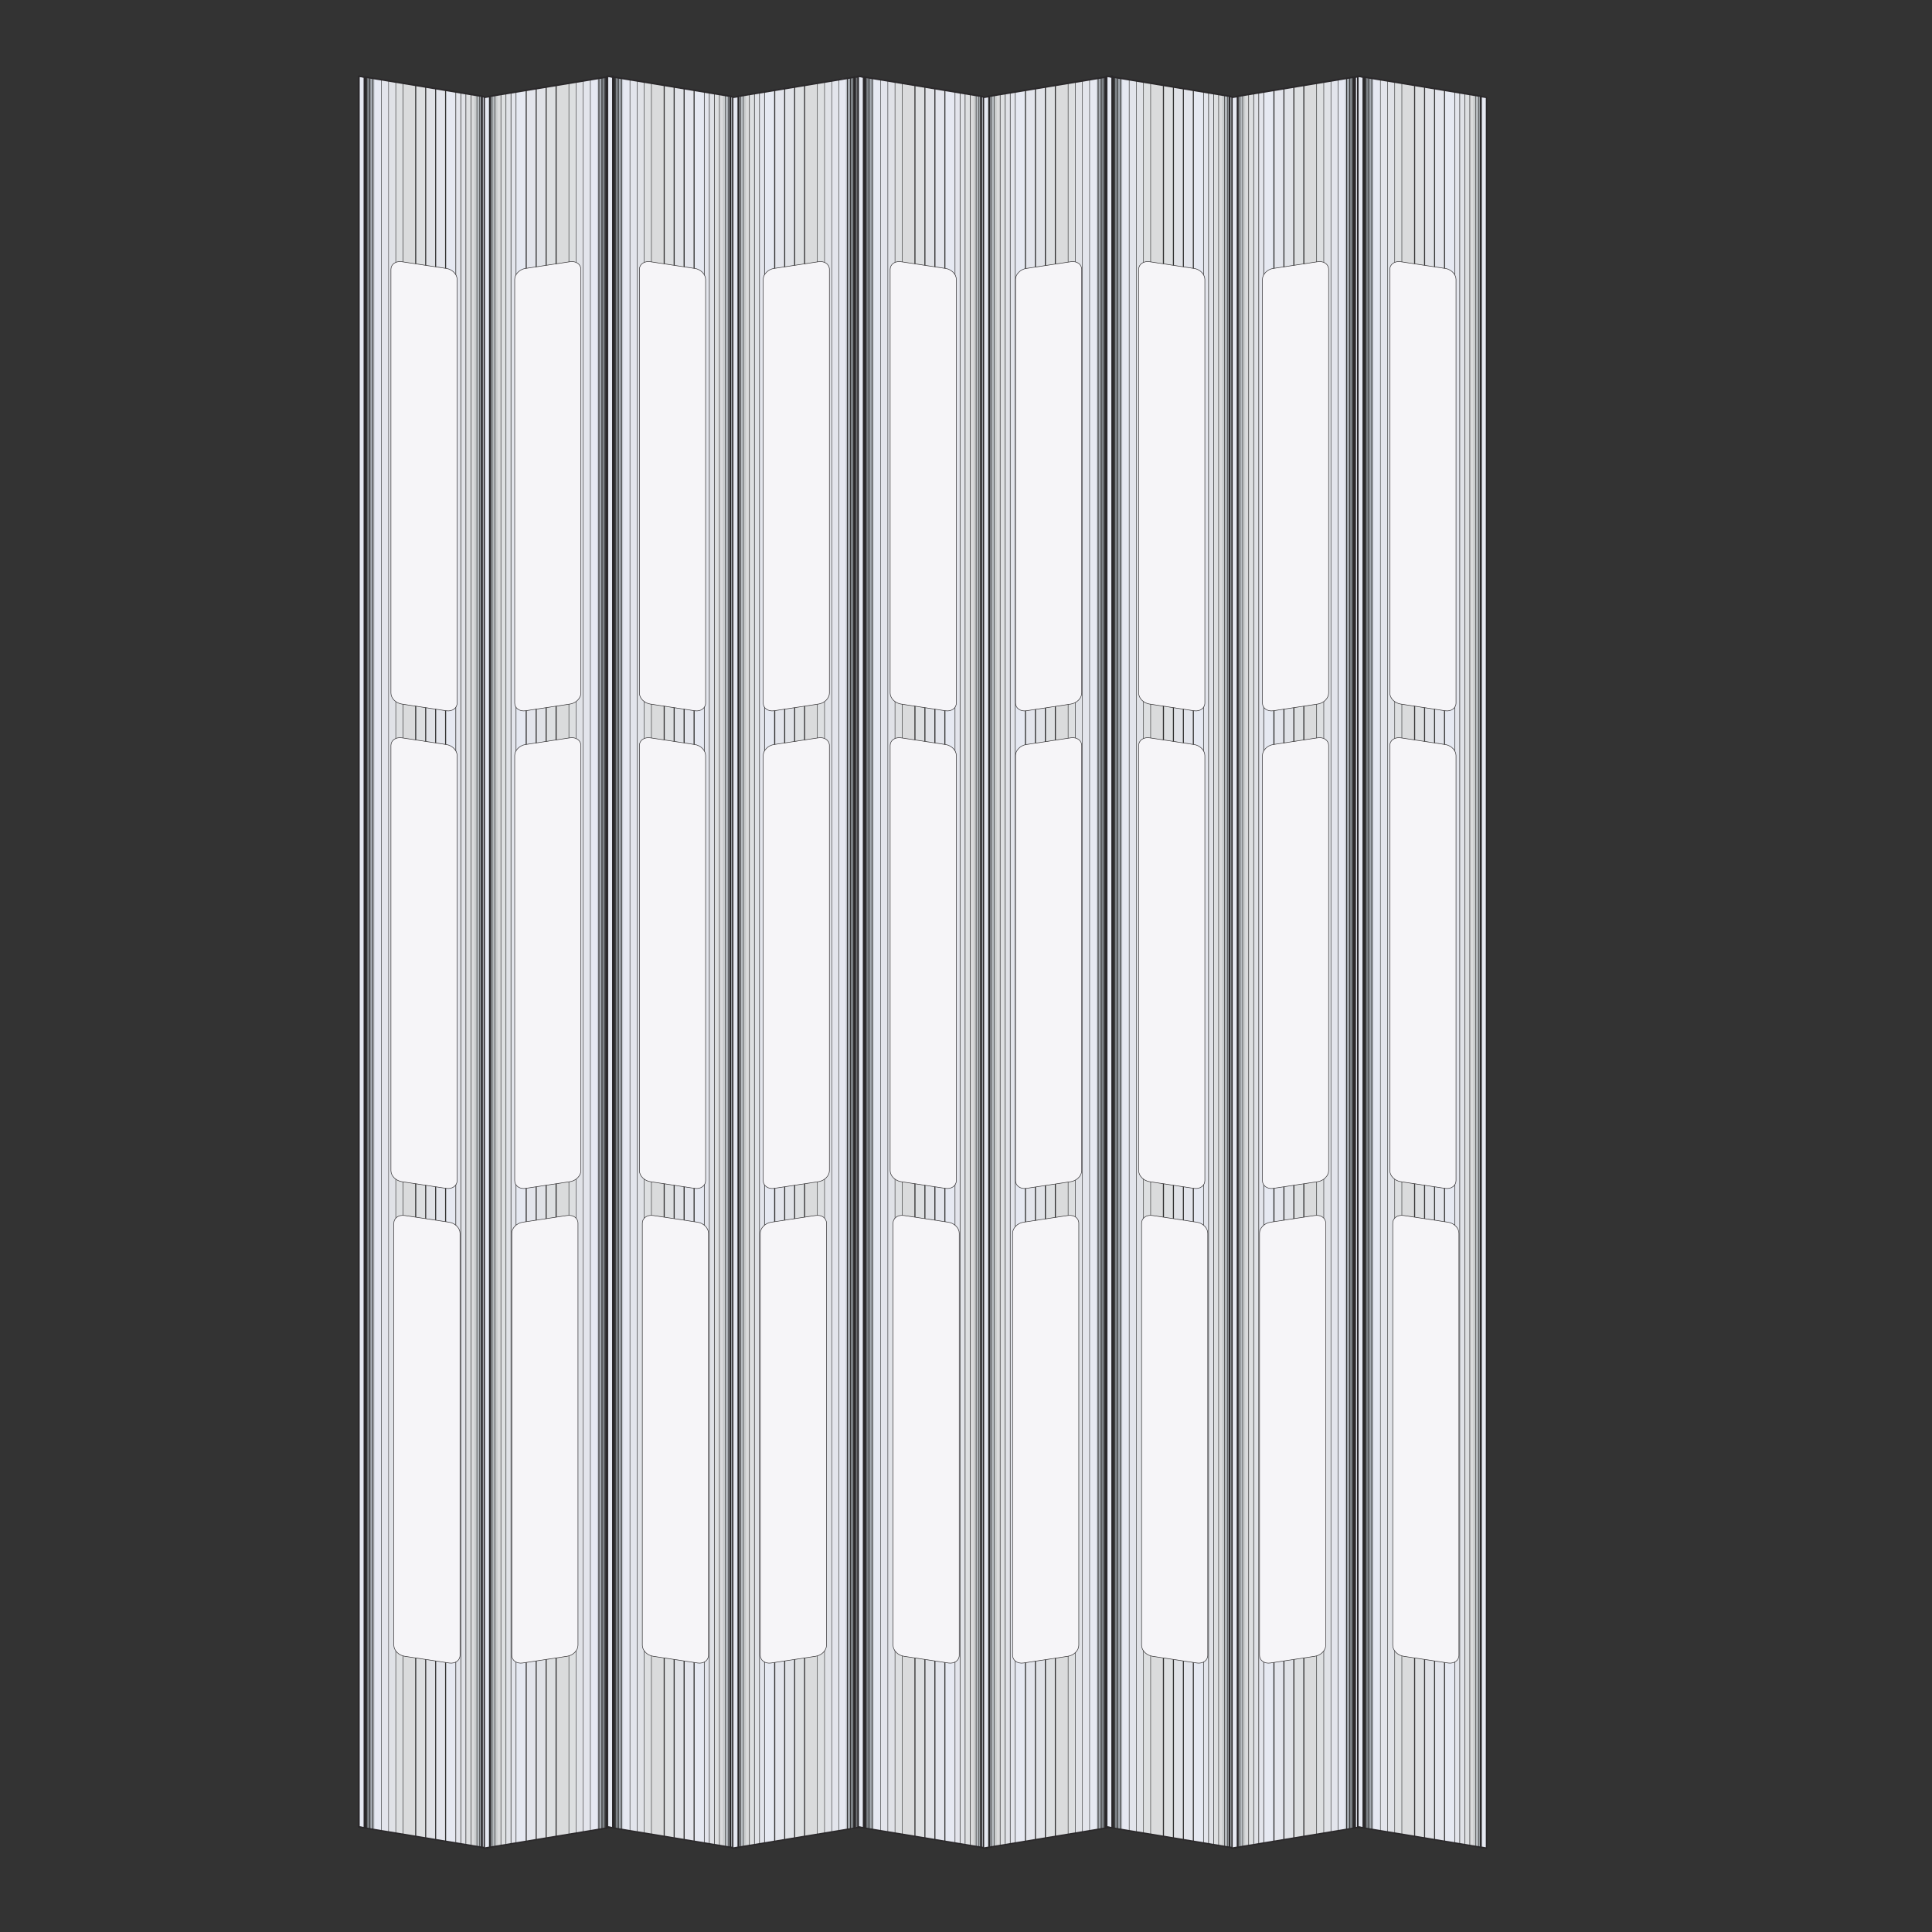 <?xml version="1.0" encoding="UTF-8"?><svg id="a" xmlns="http://www.w3.org/2000/svg" viewBox="0 0 512 512"><rect x="0" y="0" width="512" height="512" fill="#333333" stroke="none"/><defs><style>.b{stroke-width:.14px;}.b,.c{fill:none;stroke:#2a282a;stroke-miterlimit:3.86;}.d{fill:#e6e9f2;}.e{fill:#f6f5f8;}.f{fill:#a4abb0;}.g{fill:#575b5f;}.h{fill:#bfc5cc;}.i{fill:#b6bbbf;}.j{fill:#c4c9d1;}.k{fill:#dadbdc;}.l{fill:#a9b1b7;}.m{fill:#a2a8af;}.c{stroke-width:.37px;}.n{fill:#c9cccd;}.o{fill:#e0e2e7;}.p{fill:#7e8388;}.q{fill:#dddfe1;}.r{fill:#d2d7df;}.s{fill:#e3e5ec;}</style></defs><polygon class="l" points="95.09 484.12 95.32 484.16 95.32 20.23 95.09 20.2 95.09 484.12"/><polygon class="h" points="95.16 484.14 95.74 484.23 95.74 20.3 95.16 20.21 95.16 484.14"/><polygon class="r" points="95.58 484.21 96.16 484.3 96.16 20.37 95.58 20.28 95.58 484.21"/><polygon class="d" points="96 484.28 96.54 484.36 96.54 20.43 96 20.35 96 484.28"/><polygon class="d" points="95.38 484.17 96.54 484.36 96.54 20.43 95.38 20.24 95.38 484.17"/><polygon class="c" points="95.09 484.13 95.09 20.19 96.54 20.44 96.54 484.37 95.09 484.13"/><polygon class="g" points="96.91 484.47 97.11 484.5 97.11 20.43 96.91 20.4 96.91 484.47"/><polygon class="p" points="97.33 484.54 97.75 484.61 97.91 484.63 97.91 20.57 97.33 20.47 97.33 484.54"/><polygon class="m" points="98.14 484.67 98.23 484.69 98.73 484.77 98.73 20.7 98.14 20.6 98.14 484.67"/><polygon class="j" points="98.95 484.8 99.54 484.9 99.54 20.83 98.95 20.73 98.95 484.8"/><polygon class="d" points="99.76 484.94 100.25 485.02 100.36 485.04 100.36 20.97 99.76 20.87 99.76 484.94"/><polygon class="d" points="99.25 484.85 100.19 485.01 101.02 485.14 101.02 21.07 99.25 20.78 99.25 484.85"/><polygon class="s" points="101.15 485.17 102.92 485.46 102.92 21.39 101.15 21.1 101.15 485.17"/><polygon class="o" points="103.04 485.48 104.82 485.77 104.82 21.7 103.04 21.41 103.04 485.48"/><polygon class="q" points="104.95 485.79 106.43 486.04 106.71 486.08 106.71 22.01 104.95 21.72 104.95 485.79"/><polygon class="k" points="106.85 486.11 107.96 486.29 108.62 486.39 108.62 22.33 106.85 22.04 106.85 486.11"/><polygon class="k" points="107.66 486.24 110.02 486.63 110.02 22.56 107.66 22.17 107.66 486.24"/><polygon class="q" points="110.31 486.67 111.74 486.91 112.67 487.06 112.67 22.99 110.31 22.61 110.31 486.67"/><polygon class="o" points="112.95 487.11 115.31 487.5 115.31 23.43 112.95 23.04 112.95 487.11"/><polygon class="s" points="115.59 487.55 117.95 487.93 117.95 23.86 115.59 23.48 115.59 487.55"/><polygon class="d" points="118.23 487.98 118.48 488.02 120.6 488.37 120.6 24.3 118.23 23.91 118.23 487.98"/><polygon class="d" points="119.52 488.19 120.7 488.39 120.7 24.32 119.52 24.12 119.52 488.19"/><polygon class="s" points="120.87 488.41 121.26 488.48 122.04 488.61 122.04 24.54 120.87 24.34 120.87 488.41"/><polygon class="o" points="122.2 488.63 123 488.76 123.38 488.83 123.38 24.76 122.2 24.56 122.2 488.63"/><polygon class="q" points="123.54 488.85 124.72 489.05 124.72 24.98 123.54 24.78 123.54 488.85"/><polygon class="k" points="124.87 489.07 126.06 489.27 126.06 25.2 124.87 25 124.87 489.07"/><polygon class="k" points="124.97 489.09 125.41 489.16 125.56 489.19 125.56 25.12 124.97 25.02 124.97 489.09"/><polygon class="n" points="125.71 489.21 126.31 489.31 126.31 25.24 125.71 25.14 125.71 489.21"/><polygon class="i" points="126.45 489.33 127.04 489.43 127.04 25.36 126.45 25.26 126.45 489.33"/><polygon class="f" points="127.19 489.46 127.78 489.55 127.78 25.48 127.19 25.39 127.19 489.46"/><path class="c" d="M96.85,484.47V20.45M95.09,20.17v464.01M98.21,20.68l-1.36-.23M98.21,484.69l-1.36-.23M95.33,20.2l-.25-.04M95.33,484.22l-.25-.04M96.85,20.45l-1.52-.25M96.85,484.47l-1.52-.25M96.85,484.47V20.45M127.86,25.56l-.83-.14M127.86,489.58l-.83-.13M99.19,20.84l-.98-.16M99.19,484.85l-.98-.16M127.04,25.43l-1.36-.23M127.04,489.44l-1.36-.23M125.67,25.2l-.68-.11M125.67,489.22l-.68-.11M100.52,21.06l-1.33-.22M100.52,485.07l-1.33-.22M124.99,25.09l-24.47-4.03M124.99,489.1l-24.47-4.03M95.09,20.17v464.01M127.86,489.58V25.56M96.91,484.47V20.4l30.99,5.1v464.07l-30.99-5.1Z"/><polygon class="l" points="127.76 489.52 127.99 489.56 127.99 25.63 127.76 25.59 127.76 489.52"/><polygon class="h" points="127.82 489.53 128.41 489.63 128.41 25.7 127.82 25.6 127.82 489.53"/><polygon class="r" points="128.24 489.61 128.83 489.7 128.83 25.77 128.24 25.67 128.24 489.61"/><polygon class="d" points="128.67 489.68 129.21 489.76 129.21 25.84 128.67 25.75 128.67 489.68"/><polygon class="d" points="128.04 489.57 129.21 489.76 129.21 25.84 128.04 25.64 128.04 489.57"/><path class="c" d="M129.39,489.85l-1.9-.31M127.63,25.54v464.02M127.76,489.53V25.59l1.45.24v463.93l-1.45-.24Z"/><polygon class="l" points="162.22 20.23 162.22 484.16 162.45 484.13 162.45 20.2 162.22 20.23"/><polygon class="h" points="161.8 20.3 161.8 484.23 162.39 484.14 162.39 20.21 161.8 20.3"/><polygon class="r" points="161.38 20.37 161.38 484.3 161.97 484.21 161.97 20.28 161.38 20.37"/><polygon class="d" points="161.01 20.43 161.01 484.36 161.54 484.28 161.54 20.35 161.01 20.43"/><polygon class="d" points="161.01 20.43 161.01 484.36 162.16 484.18 162.16 20.24 161.01 20.43"/><polygon class="c" points="162.45 484.13 162.45 20.19 161 20.44 161 484.37 162.45 484.13"/><polygon class="g" points="160.44 20.43 160.44 484.5 160.5 484.49 160.63 484.47 160.63 20.4 160.44 20.43"/><polygon class="p" points="159.63 20.56 159.63 484.63 159.7 484.62 160.21 484.54 160.21 20.47 159.63 20.56"/><polygon class="m" points="158.82 20.7 158.82 484.77 159.35 484.68 159.4 484.67 159.4 20.6 158.82 20.7"/><polygon class="j" points="158.01 20.83 158.01 484.9 158.59 484.8 158.59 20.73 158.01 20.83"/><polygon class="d" points="157.19 20.97 157.19 485.04 157.21 485.03 157.78 484.94 157.78 20.87 157.19 20.97"/><polygon class="d" points="156.52 21.08 156.52 485.15 157.73 484.95 158.29 484.85 158.29 20.78 156.52 21.08"/><polygon class="s" points="154.63 21.39 154.63 485.46 156.39 485.17 156.39 21.1 154.63 21.39"/><polygon class="o" points="152.72 21.7 152.72 485.77 154.5 485.48 154.5 21.41 152.72 21.7"/><polygon class="q" points="150.83 22.01 150.83 486.08 150.87 486.08 152.6 485.79 152.6 21.72 150.83 22.01"/><polygon class="k" points="148.93 22.33 148.93 486.39 149.4 486.32 150.7 486.1 150.7 22.03 148.93 22.33"/><polygon class="k" points="147.52 22.56 147.52 486.63 149.88 486.24 149.88 22.17 147.52 22.56"/><polygon class="q" points="144.87 22.99 144.87 487.06 145.63 486.94 147.23 486.67 147.23 22.6 144.87 22.99"/><polygon class="o" points="142.23 23.43 142.23 487.5 144.59 487.11 144.59 23.04 142.23 23.43"/><polygon class="s" points="139.59 23.86 139.59 487.93 141.95 487.54 141.95 23.47 139.59 23.86"/><polygon class="d" points="136.95 24.3 136.95 488.37 139.18 488 139.31 487.98 139.31 23.91 136.95 24.3"/><polygon class="d" points="136.84 24.32 136.84 488.39 138.02 488.19 138.02 24.12 136.84 24.32"/><polygon class="s" points="135.5 24.54 135.5 488.61 136.34 488.47 136.68 488.41 136.68 24.34 135.5 24.54"/><polygon class="o" points="134.16 24.76 134.16 488.83 134.5 488.77 135.34 488.63 135.34 24.56 134.16 24.76"/><polygon class="q" points="132.82 24.98 132.82 489.05 134.01 488.85 134.01 24.78 132.82 24.98"/><polygon class="k" points="131.49 25.2 131.49 489.27 132.67 489.07 132.67 25 131.49 25.2"/><polygon class="k" points="131.98 25.12 131.98 489.19 132.31 489.13 132.56 489.09 132.56 25.02 131.98 25.12"/><polygon class="n" points="131.24 25.24 131.24 489.31 131.83 489.21 131.83 25.14 131.24 25.24"/><polygon class="i" points="130.5 25.36 130.5 489.43 131.09 489.33 131.09 25.26 130.5 25.36"/><polygon class="f" points="129.77 25.48 129.77 489.55 130.35 489.45 130.35 25.38 129.77 25.48"/><path class="c" d="M160.7,20.45v464.01M162.46,484.18V20.16M160.7,20.45l-1.36.23M160.7,484.47l-1.36.23M162.46,20.16l-.25.04M162.46,484.18l-.25.04M162.21,20.2l-1.52.25M162.21,484.22l-1.52.25M160.7,20.45v464.01M130.51,25.43l-.83.14M130.51,489.44l-.83.13M159.34,20.68l-.98.16M159.34,484.69l-.98.16M131.87,25.2l-1.36.23M131.87,489.22l-1.36.23M132.55,25.09l-.68.11M132.55,489.1l-.68.11M158.36,20.84l-1.33.22M158.36,484.85l-1.33.22M157.03,21.06l-24.47,4.03M157.03,485.07l-24.47,4.03M162.46,484.18V20.16M129.68,25.56v464.01M160.63,484.47l-30.99,5.1V25.5l30.99-5.1v464.07Z"/><polygon class="l" points="129.55 25.63 129.55 489.56 129.79 489.53 129.79 25.59 129.55 25.63"/><polygon class="h" points="129.13 25.7 129.13 489.63 129.73 489.53 129.73 25.6 129.13 25.7"/><polygon class="r" points="128.71 25.77 128.71 489.7 129.3 489.61 129.3 25.68 128.71 25.77"/><polygon class="d" points="128.34 25.84 128.34 489.77 128.88 489.68 128.88 25.75 128.34 25.84"/><polygon class="d" points="128.34 25.84 128.34 489.77 129.5 489.57 129.5 25.64 128.34 25.84"/><path class="c" d="M130.05,489.54l-1.9.31M129.91,489.56V25.54M129.79,489.53l-1.45.24V25.83l1.45-.24v463.94Z"/><polygon class="l" points="160.95 484.12 161.18 484.16 161.18 20.23 160.95 20.2 160.95 484.12"/><polygon class="h" points="161.01 484.14 161.6 484.23 161.6 20.3 161.01 20.21 161.01 484.14"/><polygon class="r" points="161.43 484.21 162.02 484.3 162.02 20.37 161.43 20.28 161.43 484.21"/><polygon class="d" points="161.85 484.28 162.39 484.36 162.39 20.43 161.85 20.35 161.85 484.28"/><polygon class="d" points="161.24 484.17 162.39 484.36 162.39 20.43 161.24 20.24 161.24 484.17"/><polygon class="c" points="160.95 484.13 160.95 20.19 162.39 20.44 162.39 484.37 160.95 484.13"/><polygon class="g" points="162.77 484.47 162.96 484.5 162.96 20.43 162.77 20.4 162.77 484.47"/><polygon class="p" points="163.18 484.54 163.67 484.62 163.77 484.63 163.77 20.56 163.18 20.47 163.18 484.54"/><polygon class="m" points="163.99 484.67 164.08 484.68 164.58 484.77 164.58 20.7 163.99 20.6 163.99 484.67"/><polygon class="j" points="164.81 484.8 165.39 484.9 165.39 20.83 164.81 20.73 164.81 484.8"/><polygon class="d" points="165.62 484.94 166.19 485.03 166.21 485.04 166.21 20.97 165.62 20.87 165.62 484.94"/><polygon class="d" points="165.11 484.85 166.09 485.02 166.88 485.14 166.88 21.07 165.11 20.78 165.11 484.85"/><polygon class="s" points="167.01 485.17 168.77 485.46 168.77 21.39 167.01 21.1 167.01 485.17"/><polygon class="o" points="168.9 485.48 170.67 485.77 170.67 21.7 168.9 21.41 168.9 485.48"/><polygon class="q" points="170.8 485.79 172.17 486.02 172.57 486.08 172.57 22.01 170.8 21.72 170.8 485.79"/><polygon class="k" points="172.7 486.1 173.92 486.31 174.47 486.39 174.47 22.33 172.7 22.03 172.7 486.1"/><polygon class="k" points="173.52 486.24 175.88 486.63 175.88 22.56 173.52 22.17 173.52 486.24"/><polygon class="q" points="176.16 486.67 177.76 486.94 178.52 487.06 178.52 22.99 176.16 22.61 176.16 486.67"/><polygon class="o" points="178.8 487.11 181.16 487.5 181.16 23.43 178.8 23.04 178.8 487.11"/><polygon class="s" points="181.45 487.55 183.81 487.93 183.81 23.86 181.45 23.48 181.45 487.55"/><polygon class="d" points="184.09 487.98 184.22 488 186.45 488.37 186.45 24.3 184.09 23.91 184.09 487.98"/><polygon class="d" points="185.38 488.19 186.56 488.39 186.56 24.32 185.38 24.12 185.38 488.19"/><polygon class="s" points="186.72 488.41 187.34 488.52 187.9 488.61 187.9 24.54 186.72 24.34 186.72 488.41"/><polygon class="o" points="188.05 488.63 188.9 488.77 189.23 488.83 189.23 24.76 188.05 24.56 188.05 488.63"/><polygon class="q" points="189.39 488.85 190.58 489.05 190.58 24.98 189.39 24.78 189.39 488.85"/><polygon class="k" points="190.73 489.07 191.82 489.25 191.91 489.27 191.91 25.2 190.73 25 190.73 489.07"/><polygon class="k" points="190.83 489.09 191.11 489.14 191.42 489.19 191.42 25.12 190.83 25.02 190.83 489.09"/><polygon class="n" points="191.57 489.21 192.16 489.31 192.16 25.24 191.57 25.14 191.57 489.21"/><polygon class="i" points="192.3 489.33 192.9 489.43 192.9 25.36 192.3 25.26 192.3 489.33"/><polygon class="f" points="193.05 489.46 193.63 489.55 193.63 25.48 193.05 25.39 193.05 489.46"/><path class="c" d="M162.7,484.47V20.45M160.94,20.17v464.01M164.06,20.68l-1.36-.23M164.06,484.69l-1.36-.23M161.19,20.2l-.25-.04M161.19,484.22l-.25-.04M162.7,20.45l-1.52-.25M162.7,484.47l-1.52-.25M162.7,484.47V20.45M193.72,25.56l-.83-.14M193.72,489.58l-.83-.13M165.04,20.84l-.98-.16M165.04,484.85l-.98-.16M192.89,25.43l-1.36-.23M192.89,489.44l-1.36-.23M191.53,25.2l-.68-.11M191.53,489.22l-.68-.11M166.37,21.06l-1.33-.22M166.37,485.07l-1.33-.22M190.85,25.09l-24.47-4.03M190.85,489.1l-24.47-4.03M160.94,20.17v464.01M193.72,489.58V25.56M162.77,484.47V20.4l30.99,5.1v464.07l-30.99-5.1Z"/><polygon class="l" points="193.61 489.52 193.84 489.56 193.84 25.63 193.61 25.59 193.61 489.52"/><polygon class="h" points="193.67 489.53 194.26 489.63 194.26 25.7 193.67 25.6 193.67 489.53"/><polygon class="r" points="194.09 489.61 194.68 489.7 194.68 25.77 194.09 25.67 194.09 489.61"/><polygon class="d" points="194.52 489.68 195.06 489.76 195.06 25.84 194.52 25.75 194.52 489.68"/><polygon class="d" points="193.9 489.57 195.06 489.76 195.06 25.84 193.9 25.64 193.9 489.57"/><path class="c" d="M195.25,489.85l-1.9-.31M193.48,25.54v464.02M193.61,489.53V25.59l1.45.24v463.93l-1.45-.24Z"/><polygon class="l" points="228.08 20.23 228.08 484.16 228.3 484.12 228.3 20.2 228.08 20.23"/><polygon class="h" points="227.65 20.3 227.65 484.23 228.24 484.14 228.24 20.21 227.65 20.3"/><polygon class="r" points="227.23 20.37 227.23 484.3 227.82 484.21 227.82 20.28 227.23 20.37"/><polygon class="d" points="226.86 20.43 226.86 484.36 227.39 484.28 227.39 20.35 226.86 20.43"/><polygon class="d" points="226.86 20.43 226.86 484.36 228.01 484.18 228.01 20.24 226.86 20.43"/><polygon class="c" points="228.3 484.13 228.3 20.19 226.86 20.44 226.86 484.37 228.3 484.13"/><polygon class="g" points="226.29 20.38 226.29 484.5 226.88 484.4 226.88 20.28 226.29 20.38"/><polygon class="p" points="225.48 20.51 225.48 484.63 226.07 484.54 226.07 20.41 225.48 20.51"/><polygon class="m" points="224.67 20.64 224.67 484.77 225.26 484.67 225.26 20.55 224.67 20.64"/><polygon class="j" points="223.86 20.78 223.86 484.9 224.44 484.8 224.44 20.68 223.86 20.78"/><polygon class="d" points="223.04 20.91 223.04 485.04 223.63 484.94 223.63 20.81 223.04 20.91"/><polygon class="d" points="222.37 21.02 222.37 485.15 224.15 484.85 224.15 20.73 222.37 21.02"/><polygon class="s" points="220.48 21.33 220.48 485.46 222.25 485.17 222.25 21.04 220.48 21.33"/><polygon class="o" points="218.58 21.65 218.58 485.77 220.35 485.48 220.35 21.35 218.58 21.65"/><polygon class="q" points="216.68 21.96 216.68 486.08 218.45 485.79 218.45 21.67 216.68 21.96"/><polygon class="k" points="214.78 22.27 214.78 486.39 216.55 486.11 216.55 21.98 214.78 22.27"/><polygon class="k" points="213.37 22.5 213.37 486.63 215.73 486.24 215.73 22.11 213.37 22.5"/><polygon class="q" points="210.73 22.94 210.73 487.07 213.09 486.67 213.09 22.55 210.73 22.94"/><polygon class="o" points="208.09 23.38 208.09 487.5 210.45 487.11 210.45 22.98 208.09 23.38"/><polygon class="s" points="205.45 23.81 205.45 487.94 207.81 487.55 207.81 23.42 205.45 23.81"/><polygon class="d" points="202.8 24.24 202.8 488.37 205.16 487.98 205.16 23.86 202.8 24.24"/><polygon class="d" points="202.7 24.26 202.7 488.39 203.88 488.19 203.88 24.07 202.7 24.26"/><polygon class="s" points="201.35 24.48 201.35 488.61 202.53 488.41 202.53 24.29 201.35 24.48"/><polygon class="o" points="200.02 24.7 200.02 488.83 201.2 488.63 201.2 24.51 200.02 24.7"/><polygon class="q" points="198.68 24.93 198.68 489.05 199.86 488.86 199.86 24.73 198.68 24.93"/><polygon class="k" points="197.34 25.15 197.34 489.27 198.53 489.07 198.53 24.95 197.34 25.15"/><polygon class="k" points="197.84 25.06 197.84 489.19 198.42 489.09 198.42 24.96 197.84 25.06"/><polygon class="n" points="197.09 25.19 197.09 489.31 197.69 489.21 197.69 25.09 197.09 25.19"/><polygon class="i" points="196.36 25.31 196.36 489.43 196.95 489.34 196.95 25.21 196.36 25.31"/><polygon class="f" points="195.62 25.43 195.62 489.56 196.21 489.46 196.21 25.33 195.62 25.43"/><path class="c" d="M226.55,20.45v464.01M228.31,484.18V20.16M226.55,20.45l-1.36.23M226.55,484.47l-1.36.23M228.31,20.16l-.25.04M228.31,484.18l-.25.04M228.07,20.2l-1.52.25M228.07,484.22l-1.52.25M226.55,20.45v464.01M196.36,25.43l-.83.14M196.36,489.44l-.83.13M225.19,20.68l-.98.16M225.19,484.69l-.98.16M197.72,25.2l-1.36.23M197.72,489.22l-1.36.23M198.41,25.09l-.68.11M198.41,489.1l-.68.11M224.21,20.84l-1.33.22M224.21,484.85l-1.33.22M222.88,21.06l-24.47,4.03M222.88,485.07l-24.47,4.03M228.31,484.18V20.16M195.53,25.56v464.01M226.48,484.47l-30.99,5.1V25.5l30.99-5.1v464.07Z"/><polygon class="l" points="195.41 25.63 195.41 489.56 195.64 489.52 195.64 25.59 195.41 25.63"/><polygon class="h" points="194.99 25.7 194.99 489.63 195.58 489.54 195.58 25.6 194.99 25.7"/><polygon class="r" points="194.57 25.77 194.57 489.7 195.15 489.61 195.15 25.67 194.57 25.77"/><polygon class="d" points="194.19 25.84 194.19 489.77 194.73 489.68 194.73 25.75 194.19 25.84"/><polygon class="d" points="194.19 25.84 194.19 489.77 195.35 489.57 195.35 25.64 194.19 25.84"/><path class="c" d="M195.91,489.54l-1.9.31M195.77,489.56V25.54M195.64,489.53l-1.46.24V25.83l1.46-.24v463.94Z"/><polygon class="l" points="227.39 484.12 227.62 484.16 227.62 20.23 227.39 20.19 227.39 484.12"/><polygon class="h" points="227.46 484.14 228.05 484.23 228.05 20.3 227.46 20.21 227.46 484.14"/><polygon class="r" points="227.88 484.21 228.47 484.3 228.47 20.37 227.88 20.28 227.88 484.21"/><polygon class="d" points="228.3 484.28 228.84 484.36 228.84 20.43 228.3 20.35 228.3 484.28"/><polygon class="d" points="227.69 484.17 228.84 484.36 228.84 20.43 227.69 20.24 227.69 484.17"/><polygon class="c" points="227.39 484.13 227.39 20.19 228.84 20.44 228.84 484.37 227.39 484.13"/><polygon class="g" points="229.22 484.47 229.41 484.5 229.41 20.43 229.22 20.4 229.22 484.47"/><polygon class="p" points="229.63 484.54 230.12 484.62 230.22 484.63 230.22 20.56 229.63 20.47 229.63 484.54"/><polygon class="m" points="230.44 484.67 230.53 484.68 231.03 484.77 231.03 20.7 230.44 20.6 230.44 484.67"/><polygon class="j" points="231.25 484.8 231.84 484.9 231.84 20.83 231.25 20.73 231.25 484.8"/><polygon class="d" points="232.06 484.94 232.65 485.03 232.66 485.03 232.66 20.96 232.06 20.87 232.06 484.94"/><polygon class="d" points="231.55 484.85 232.54 485.02 233.33 485.14 233.33 21.08 231.55 20.78 231.55 484.85"/><polygon class="s" points="233.45 485.17 235.22 485.46 235.22 21.39 233.45 21.1 233.45 485.17"/><polygon class="o" points="235.35 485.48 237.12 485.77 237.12 21.7 235.35 21.41 235.35 485.48"/><polygon class="q" points="237.25 485.79 238.73 486.04 239.02 486.08 239.02 22.01 237.25 21.72 237.25 485.79"/><polygon class="k" points="239.15 486.1 240.43 486.31 240.92 486.39 240.92 22.33 239.15 22.03 239.15 486.1"/><polygon class="k" points="239.97 486.24 242.33 486.63 242.33 22.56 239.97 22.17 239.97 486.24"/><polygon class="q" points="242.61 486.67 244.05 486.91 244.97 487.06 244.97 22.99 242.61 22.61 242.61 486.67"/><polygon class="o" points="245.25 487.11 247.61 487.5 247.61 23.43 245.25 23.04 245.25 487.11"/><polygon class="s" points="247.9 487.55 250.26 487.93 250.26 23.86 247.9 23.48 247.9 487.55"/><polygon class="d" points="250.54 487.98 251.09 488.07 252.9 488.37 252.9 24.3 250.54 23.91 250.54 487.98"/><polygon class="d" points="251.82 488.19 253.01 488.39 253.01 24.32 251.82 24.12 251.82 488.19"/><polygon class="s" points="253.16 488.41 254.35 488.61 254.35 24.54 253.16 24.34 253.16 488.41"/><polygon class="o" points="254.5 488.63 255.15 488.74 255.68 488.83 255.68 24.76 254.5 24.56 254.5 488.63"/><polygon class="q" points="255.84 488.85 257.02 489.05 257.02 24.98 255.84 24.78 255.84 488.85"/><polygon class="k" points="257.18 489.07 258.36 489.27 258.36 25.2 257.18 25 257.18 489.07"/><polygon class="k" points="257.28 489.09 257.65 489.15 257.86 489.19 257.86 25.12 257.28 25.02 257.28 489.09"/><polygon class="n" points="258.02 489.21 258.61 489.31 258.61 25.24 258.02 25.14 258.02 489.21"/><polygon class="i" points="258.75 489.33 259.34 489.43 259.34 25.36 258.75 25.26 258.75 489.33"/><polygon class="f" points="259.5 489.46 260.08 489.55 260.08 25.48 259.5 25.39 259.5 489.46"/><path class="c" d="M229.15,484.47V20.45M227.39,20.17v464.01M230.51,20.68l-1.36-.23M230.51,484.69l-1.36-.23M227.64,20.2l-.25-.04M227.64,484.22l-.25-.04M229.15,20.45l-1.52-.25M229.15,484.47l-1.52-.25M229.15,484.47V20.45M260.17,25.56l-.83-.14M260.17,489.58l-.83-.13M231.49,20.84l-.98-.16M231.49,484.85l-.98-.16M259.34,25.43l-1.36-.23M259.34,489.44l-1.36-.23M257.98,25.2l-.68-.11M257.98,489.22l-.68-.11M232.82,21.06l-1.33-.22M232.82,485.07l-1.33-.22M257.29,25.09l-24.47-4.03M257.29,489.1l-24.47-4.03M227.39,20.17v464.01M260.17,489.58V25.56M229.22,484.47V20.4l30.99,5.1v464.07l-30.99-5.1Z"/><polygon class="l" points="260.06 489.52 260.29 489.56 260.29 25.63 260.06 25.59 260.06 489.52"/><polygon class="h" points="260.12 489.53 260.71 489.63 260.71 25.7 260.12 25.6 260.12 489.53"/><polygon class="r" points="260.55 489.61 261.13 489.7 261.13 25.77 260.55 25.67 260.55 489.61"/><polygon class="d" points="260.97 489.68 261.51 489.76 261.51 25.84 260.97 25.75 260.97 489.68"/><polygon class="d" points="260.35 489.57 261.51 489.76 261.51 25.84 260.35 25.64 260.35 489.57"/><path class="c" d="M261.69,489.85l-1.9-.31M259.93,25.54v464.02M260.06,489.53V25.59l1.45.24v463.93l-1.45-.24Z"/><polygon class="l" points="294.53 20.23 294.53 484.16 294.76 484.13 294.76 20.2 294.53 20.23"/><polygon class="h" points="294.1 20.3 294.1 484.23 294.69 484.14 294.69 20.21 294.1 20.3"/><polygon class="r" points="293.68 20.37 293.68 484.3 294.27 484.21 294.27 20.28 293.68 20.37"/><polygon class="d" points="293.31 20.43 293.31 484.36 293.84 484.28 293.84 20.35 293.31 20.43"/><polygon class="d" points="293.31 20.43 293.31 484.36 294.46 484.18 294.46 20.24 293.31 20.43"/><polygon class="c" points="294.75 484.13 294.75 20.19 293.31 20.44 293.31 484.37 294.75 484.13"/><polygon class="g" points="292.74 20.43 292.74 484.5 292.93 484.47 292.93 20.4 292.74 20.43"/><polygon class="p" points="291.93 20.56 291.93 484.63 292.52 484.54 292.52 20.47 291.93 20.56"/><polygon class="m" points="291.12 20.7 291.12 484.77 291.62 484.68 291.71 484.67 291.71 20.6 291.12 20.7"/><polygon class="j" points="290.31 20.83 290.31 484.9 290.9 484.8 290.9 20.73 290.31 20.83"/><polygon class="d" points="289.49 20.97 289.49 485.04 289.6 485.02 290.08 484.94 290.08 20.87 289.49 20.97"/><polygon class="d" points="288.82 21.08 288.82 485.15 289.86 484.97 290.6 484.85 290.6 20.78 288.82 21.08"/><polygon class="s" points="286.93 21.39 286.93 485.46 288.69 485.17 288.69 21.1 286.93 21.39"/><polygon class="o" points="285.03 21.7 285.03 485.77 286.8 485.48 286.8 21.41 285.03 21.7"/><polygon class="q" points="283.13 22.01 283.13 486.08 283.52 486.02 284.9 485.79 284.9 21.72 283.13 22.01"/><polygon class="k" points="281.23 22.33 281.23 486.39 281.83 486.3 283 486.1 283 22.03 281.23 22.33"/><polygon class="k" points="279.82 22.56 279.82 486.63 282.18 486.24 282.18 22.17 279.82 22.56"/><polygon class="q" points="277.18 22.99 277.18 487.06 278.28 486.88 279.54 486.67 279.54 22.6 277.18 22.99"/><polygon class="o" points="274.53 23.43 274.53 487.5 276.89 487.11 276.89 23.04 274.53 23.43"/><polygon class="s" points="271.89 23.86 271.89 487.93 274.25 487.54 274.25 23.47 271.89 23.86"/><polygon class="d" points="269.25 24.3 269.25 488.37 271.48 488 271.61 487.98 271.61 23.91 269.25 24.3"/><polygon class="d" points="269.14 24.32 269.14 488.39 270.32 488.19 270.32 24.12 269.14 24.32"/><polygon class="s" points="267.8 24.54 267.8 488.61 268.64 488.47 268.98 488.41 268.98 24.34 267.8 24.54"/><polygon class="o" points="266.47 24.76 266.47 488.83 266.9 488.76 267.65 488.63 267.65 24.56 266.47 24.76"/><polygon class="q" points="265.13 24.98 265.13 489.05 266.31 488.85 266.31 24.78 265.13 24.98"/><polygon class="k" points="263.79 25.2 263.79 489.27 263.88 489.25 264.97 489.07 264.97 25 263.79 25.2"/><polygon class="k" points="264.29 25.12 264.29 489.19 264.48 489.16 264.87 489.09 264.87 25.02 264.29 25.12"/><polygon class="n" points="263.54 25.24 263.54 489.31 264.13 489.21 264.13 25.14 263.54 25.24"/><polygon class="i" points="262.8 25.36 262.8 489.43 263.4 489.33 263.4 25.26 262.8 25.36"/><polygon class="f" points="262.07 25.48 262.07 489.55 262.65 489.45 262.65 25.38 262.07 25.48"/><path class="c" d="M293,20.45v464.01M294.76,484.18V20.16M293,20.45l-1.36.23M293,484.47l-1.36.23M294.76,20.16l-.25.04M294.76,484.18l-.25.04M294.51,20.2l-1.52.25M294.51,484.22l-1.52.25M293,20.45v464.01M262.81,25.43l-.82.14M262.81,489.44l-.82.13M291.64,20.68l-.98.16M291.64,484.69l-.98.16M264.17,25.2l-1.37.23M264.17,489.22l-1.37.23M264.85,25.09l-.68.11M264.85,489.1l-.68.11M290.66,20.84l-1.33.22M290.66,484.85l-1.33.22M289.33,21.06l-24.48,4.03M289.33,485.07l-24.48,4.03M294.76,484.18V20.16M261.98,25.56v464.01M292.93,484.47l-30.99,5.1V25.5l30.99-5.1v464.07Z"/><polygon class="l" points="261.86 25.63 261.86 489.56 262.09 489.53 262.09 25.59 261.86 25.63"/><polygon class="h" points="261.44 25.7 261.44 489.63 262.03 489.54 262.03 25.6 261.44 25.7"/><polygon class="r" points="261.02 25.77 261.02 489.7 261.6 489.61 261.6 25.67 261.02 25.77"/><polygon class="d" points="260.64 25.84 260.64 489.77 261.18 489.68 261.18 25.75 260.64 25.84"/><polygon class="d" points="260.64 25.84 260.64 489.77 261.8 489.57 261.8 25.64 260.64 25.84"/><path class="c" d="M262.35,489.54l-1.9.31M262.22,489.56V25.54M262.09,489.53l-1.46.24V25.83l1.46-.24v463.94Z"/><polygon class="l" points="293.25 484.13 293.48 484.16 293.48 20.23 293.25 20.2 293.25 484.13"/><polygon class="h" points="293.31 484.14 293.9 484.23 293.9 20.3 293.31 20.21 293.31 484.14"/><polygon class="r" points="293.74 484.21 294.32 484.3 294.32 20.37 293.74 20.28 293.74 484.21"/><polygon class="d" points="294.16 484.28 294.7 484.36 294.7 20.43 294.16 20.35 294.16 484.28"/><polygon class="d" points="293.54 484.17 294.7 484.36 294.7 20.43 293.54 20.24 293.54 484.17"/><polygon class="c" points="293.25 484.13 293.25 20.19 294.7 20.44 294.7 484.37 293.25 484.13"/><polygon class="g" points="295.07 484.47 295.26 484.5 295.26 20.43 295.07 20.4 295.07 484.47"/><polygon class="p" points="295.49 484.54 296.07 484.63 296.07 20.56 295.49 20.47 295.49 484.54"/><polygon class="m" points="296.3 484.67 296.39 484.68 296.88 484.77 296.88 20.7 296.3 20.6 296.3 484.67"/><polygon class="j" points="297.11 484.8 297.69 484.9 297.69 20.83 297.11 20.73 297.11 484.8"/><polygon class="d" points="297.92 484.94 298.4 485.02 298.52 485.04 298.52 20.97 297.92 20.87 297.92 484.94"/><polygon class="d" points="297.41 484.85 298.14 484.97 299.18 485.14 299.18 21.07 297.41 20.78 297.41 484.85"/><polygon class="s" points="299.31 485.17 301.08 485.46 301.08 21.39 299.31 21.1 299.31 485.17"/><polygon class="o" points="301.2 485.48 302.98 485.77 302.98 21.7 301.2 21.41 301.2 485.48"/><polygon class="q" points="303.11 485.79 304.38 486 304.87 486.08 304.87 22.01 303.11 21.72 303.11 485.79"/><polygon class="k" points="305 486.1 306.27 486.31 306.77 486.39 306.77 22.33 305 22.03 305 486.1"/><polygon class="k" points="305.82 486.24 308.18 486.63 308.18 22.56 305.82 22.17 305.82 486.24"/><polygon class="q" points="308.47 486.67 309.86 486.9 310.83 487.06 310.83 22.99 308.47 22.61 308.47 486.67"/><polygon class="o" points="311.11 487.11 313.47 487.5 313.47 23.43 311.11 23.04 311.11 487.11"/><polygon class="s" points="313.75 487.55 316.11 487.93 316.11 23.86 313.75 23.48 313.75 487.55"/><polygon class="d" points="316.39 487.98 316.52 488 318.75 488.37 318.75 24.3 316.39 23.91 316.39 487.98"/><polygon class="d" points="317.68 488.19 318.86 488.39 318.86 24.32 317.68 24.12 317.68 488.19"/><polygon class="s" points="319.02 488.41 319.36 488.47 320.2 488.61 320.2 24.54 319.02 24.34 319.02 488.41"/><polygon class="o" points="320.36 488.63 321.41 488.81 321.54 488.83 321.54 24.76 320.36 24.56 320.36 488.63"/><polygon class="q" points="321.7 488.85 322.88 489.05 322.88 24.98 321.7 24.78 321.7 488.85"/><polygon class="k" points="323.03 489.07 324.1 489.25 324.22 489.27 324.22 25.2 323.03 25 323.03 489.07"/><polygon class="k" points="323.13 489.09 323.41 489.14 323.72 489.19 323.72 25.12 323.13 25.02 323.13 489.09"/><polygon class="n" points="323.87 489.21 324.46 489.31 324.46 25.24 323.87 25.14 323.87 489.21"/><polygon class="i" points="324.61 489.33 325.2 489.43 325.2 25.36 324.61 25.26 324.61 489.33"/><polygon class="f" points="325.35 489.46 325.94 489.55 325.94 25.48 325.35 25.39 325.35 489.46"/><path class="c" d="M295,484.47V20.45M293.24,20.17v464.01M296.36,20.68l-1.36-.23M296.36,484.69l-1.36-.23M293.49,20.2l-.25-.04M293.49,484.22l-.25-.04M295,20.45l-1.52-.25M295,484.47l-1.52-.25M295,484.47V20.45M326.02,25.56l-.82-.14M326.02,489.58l-.82-.13M297.34,20.84l-.98-.16M297.34,484.85l-.98-.16M325.2,25.43l-1.37-.23M325.2,489.44l-1.37-.23M323.83,25.2l-.68-.11M323.83,489.22l-.68-.11M298.67,21.06l-1.33-.22M298.67,485.07l-1.33-.22M323.15,25.09l-24.48-4.03M323.15,489.1l-24.48-4.03M293.24,20.17v464.01M326.02,489.58V25.56M295.07,484.47V20.4l30.99,5.1v464.07l-30.99-5.1Z"/><polygon class="l" points="325.91 489.52 326.15 489.56 326.15 25.63 325.91 25.59 325.91 489.52"/><polygon class="h" points="325.98 489.53 326.57 489.63 326.57 25.7 325.98 25.6 325.98 489.53"/><polygon class="r" points="326.4 489.61 326.99 489.7 326.99 25.77 326.4 25.68 326.4 489.61"/><polygon class="d" points="326.82 489.68 327.37 489.76 327.37 25.84 326.82 25.75 326.82 489.68"/><polygon class="d" points="326.2 489.57 327.37 489.76 327.37 25.84 326.2 25.64 326.2 489.57"/><path class="c" d="M327.55,489.85l-1.9-.31M325.79,25.54v464.02M325.91,489.53V25.59l1.45.24v463.93l-1.45-.24Z"/><polygon class="l" points="360.38 20.23 360.38 484.16 360.61 484.13 360.61 20.2 360.38 20.23"/><polygon class="h" points="359.96 20.3 359.96 484.23 360.54 484.14 360.54 20.21 359.96 20.3"/><polygon class="r" points="359.54 20.37 359.54 484.3 360.12 484.2 360.12 20.28 359.54 20.37"/><polygon class="d" points="359.16 20.43 359.16 484.36 359.7 484.28 359.7 20.35 359.16 20.43"/><polygon class="d" points="359.16 20.43 359.16 484.36 360.32 484.18 360.32 20.24 359.16 20.43"/><polygon class="c" points="360.61 484.13 360.61 20.19 359.16 20.44 359.16 484.37 360.61 484.13"/><polygon class="g" points="358.6 20.43 358.6 484.5 358.79 484.47 358.79 20.4 358.6 20.43"/><polygon class="p" points="357.79 20.56 357.79 484.63 358.13 484.58 358.37 484.54 358.37 20.47 357.79 20.56"/><polygon class="m" points="356.98 20.7 356.98 484.77 357.44 484.69 357.56 484.67 357.56 20.6 356.98 20.7"/><polygon class="j" points="356.16 20.83 356.16 484.9 356.75 484.8 356.75 20.73 356.16 20.83"/><polygon class="d" points="355.34 20.97 355.34 485.04 355.44 485.02 355.94 484.94 355.94 20.87 355.34 20.97"/><polygon class="d" points="354.68 21.08 354.68 485.15 355.28 485.05 356.45 484.85 356.45 20.78 354.68 21.08"/><polygon class="s" points="352.78 21.39 352.78 485.46 354.55 485.17 354.55 21.1 352.78 21.39"/><polygon class="o" points="350.88 21.7 350.88 485.77 352.65 485.48 352.65 21.41 350.88 21.7"/><polygon class="q" points="348.99 22.01 348.99 486.08 349.52 485.99 350.75 485.79 350.75 21.72 348.99 22.01"/><polygon class="k" points="347.09 22.33 347.09 486.39 347.68 486.3 348.85 486.1 348.85 22.03 347.09 22.33"/><polygon class="k" points="345.67 22.56 345.67 486.63 348.03 486.24 348.03 22.17 345.67 22.56"/><polygon class="q" points="343.03 22.99 343.03 487.06 343.78 486.94 345.39 486.67 345.39 22.6 343.03 22.99"/><polygon class="o" points="340.39 23.43 340.39 487.5 342.75 487.11 342.75 23.04 340.39 23.43"/><polygon class="s" points="337.75 23.86 337.75 487.93 340.11 487.54 340.11 23.47 337.75 23.86"/><polygon class="d" points="335.1 24.3 335.1 488.37 337.1 488.04 337.46 487.98 337.46 23.91 335.1 24.3"/><polygon class="d" points="335 24.32 335 488.39 336.18 488.19 336.18 24.12 335 24.32"/><polygon class="s" points="333.66 24.54 333.66 488.61 334.38 488.49 334.83 488.41 334.83 24.34 333.66 24.54"/><polygon class="o" points="332.32 24.76 332.32 488.83 332.65 488.77 333.5 488.63 333.5 24.56 332.32 24.76"/><polygon class="q" points="330.98 24.98 330.98 489.05 332.16 488.85 332.16 24.78 330.98 24.98"/><polygon class="k" points="329.64 25.2 329.64 489.27 330.83 489.07 330.83 25 329.64 25.2"/><polygon class="k" points="330.14 25.12 330.14 489.19 330.72 489.09 330.72 25.02 330.14 25.12"/><polygon class="n" points="329.39 25.24 329.39 489.31 329.99 489.21 329.99 25.14 329.39 25.24"/><polygon class="i" points="328.66 25.36 328.66 489.43 329.25 489.33 329.25 25.26 328.66 25.36"/><polygon class="f" points="327.92 25.48 327.92 489.55 328.51 489.45 328.51 25.39 327.92 25.48"/><path class="c" d="M358.85,20.45v464.01M360.62,484.18V20.16M358.85,20.45l-1.36.23M358.85,484.47l-1.36.23M360.62,20.16l-.25.04M360.62,484.18l-.25.04M360.37,20.2l-1.52.25M360.37,484.22l-1.52.25M358.85,20.45v464.01M328.66,25.43l-.83.14M328.66,489.44l-.83.13M357.49,20.68l-.98.16M357.49,484.69l-.98.16M330.03,25.2l-1.36.23M330.03,489.22l-1.36.23M330.71,25.09l-.68.11M330.71,489.1l-.68.11M356.52,20.84l-1.33.22M356.52,484.85l-1.33.22M355.18,21.06l-24.47,4.03M355.18,485.07l-24.47,4.03M360.62,484.18V20.16M327.84,25.56v464.01M358.79,484.47l-30.99,5.1V25.5l30.99-5.1v464.07Z"/><polygon class="l" points="327.71 25.63 327.71 489.56 327.94 489.52 327.94 25.59 327.71 25.63"/><polygon class="h" points="327.29 25.7 327.29 489.63 327.88 489.53 327.88 25.6 327.29 25.7"/><polygon class="r" points="326.87 25.77 326.87 489.7 327.46 489.61 327.46 25.67 326.87 25.77"/><polygon class="d" points="326.49 25.84 326.49 489.77 327.03 489.68 327.03 25.75 326.49 25.84"/><polygon class="d" points="326.49 25.84 326.49 489.77 327.66 489.57 327.66 25.64 326.49 25.84"/><path class="c" d="M328.21,489.54l-1.9.31M328.07,489.56V25.54M327.94,489.53l-1.45.24V25.83l1.45-.24v463.94Z"/><polygon class="l" points="359.82 484.13 360.04 484.16 360.04 20.23 359.82 20.2 359.82 484.13"/><polygon class="h" points="359.88 484.14 360.47 484.23 360.47 20.3 359.88 20.21 359.88 484.14"/><polygon class="r" points="360.3 484.21 360.89 484.3 360.89 20.37 360.3 20.28 360.3 484.21"/><polygon class="d" points="360.73 484.28 361.27 484.36 361.27 20.43 360.73 20.35 360.73 484.28"/><polygon class="d" points="360.11 484.17 361.27 484.36 361.27 20.43 360.11 20.24 360.11 484.17"/><polygon class="c" points="359.82 484.13 359.82 20.19 361.26 20.44 361.26 484.37 359.82 484.13"/><polygon class="g" points="361.64 484.47 361.83 484.5 361.83 20.43 361.64 20.4 361.64 484.47"/><polygon class="p" points="362.05 484.54 362.64 484.63 362.64 20.56 362.05 20.47 362.05 484.54"/><polygon class="m" points="362.86 484.67 362.95 484.68 363.45 484.77 363.45 20.7 362.86 20.6 362.86 484.67"/><polygon class="j" points="363.67 484.8 364.26 484.9 364.26 20.83 363.67 20.73 363.67 484.8"/><polygon class="d" points="364.49 484.94 365.07 485.03 365.08 485.04 365.08 20.97 364.49 20.87 364.49 484.94"/><polygon class="d" points="363.97 484.85 364.65 484.96 365.75 485.14 365.75 21.07 363.97 20.78 363.97 484.85"/><polygon class="s" points="365.88 485.17 367.64 485.46 367.64 21.39 365.88 21.1 365.88 485.17"/><polygon class="o" points="367.77 485.48 369.55 485.77 369.55 21.7 367.77 21.41 367.77 485.48"/><polygon class="q" points="369.68 485.79 371.08 486.02 371.44 486.08 371.44 22.01 369.68 21.72 369.68 485.79"/><polygon class="k" points="371.57 486.1 372.79 486.3 373.34 486.39 373.34 22.33 371.57 22.03 371.57 486.1"/><polygon class="k" points="372.39 486.24 374.75 486.63 374.75 22.56 372.39 22.17 372.39 486.24"/><polygon class="q" points="375.03 486.67 376.47 486.91 377.39 487.06 377.39 22.99 375.03 22.61 375.03 486.67"/><polygon class="o" points="377.67 487.11 380.04 487.5 380.04 23.43 377.67 23.04 377.67 487.11"/><polygon class="s" points="380.32 487.54 382.68 487.93 382.68 23.86 380.32 23.47 380.32 487.54"/><polygon class="d" points="382.96 487.98 383.17 488.01 385.32 488.37 385.32 24.3 382.96 23.91 382.96 487.98"/><polygon class="d" points="384.25 488.19 385.43 488.39 385.43 24.32 384.25 24.12 384.25 488.19"/><polygon class="s" points="385.59 488.41 385.98 488.48 386.77 488.61 386.77 24.54 385.59 24.34 385.59 488.41"/><polygon class="o" points="386.92 488.63 387.57 488.74 388.11 488.83 388.11 24.76 386.92 24.56 386.92 488.63"/><polygon class="q" points="388.26 488.85 389.44 489.05 389.44 24.98 388.26 24.78 388.26 488.85"/><polygon class="k" points="389.6 489.07 390.78 489.27 390.78 25.2 389.6 25 389.6 489.07"/><polygon class="k" points="389.7 489.09 390.28 489.19 390.28 25.12 389.7 25.02 389.7 489.09"/><polygon class="n" points="390.43 489.21 391.03 489.31 391.03 25.24 390.43 25.14 390.43 489.21"/><polygon class="i" points="391.17 489.33 391.76 489.43 391.76 25.36 391.17 25.26 391.17 489.33"/><polygon class="f" points="391.92 489.46 392.5 489.55 392.5 25.48 391.92 25.39 391.92 489.46"/><path class="c" d="M361.57,484.47V20.45M359.81,20.17v464.01M362.93,20.68l-1.36-.23M362.93,484.69l-1.36-.23M360.06,20.2l-.25-.04M360.06,484.22l-.25-.04M361.57,20.45l-1.52-.25M361.57,484.47l-1.52-.25M361.57,484.47V20.45M392.59,25.56l-.83-.14M392.59,489.58l-.83-.13M363.91,20.84l-.98-.16M363.91,484.85l-.98-.16M391.76,25.43l-1.36-.23M391.76,489.44l-1.36-.23M390.4,25.2l-.68-.11M390.4,489.22l-.68-.11M365.24,21.06l-1.33-.22M365.24,485.07l-1.33-.22M389.71,25.09l-24.47-4.03M389.71,489.1l-24.47-4.03M359.81,20.17v464.01M392.59,489.58V25.56M361.64,484.47V20.4l30.99,5.1v464.07l-30.99-5.1Z"/><polygon class="l" points="392.48 489.52 392.71 489.56 392.71 25.63 392.48 25.59 392.48 489.52"/><polygon class="h" points="392.54 489.53 393.13 489.63 393.13 25.7 392.54 25.6 392.54 489.53"/><polygon class="r" points="392.96 489.61 393.56 489.7 393.56 25.77 392.96 25.68 392.96 489.61"/><polygon class="d" points="393.39 489.68 393.93 489.76 393.93 25.84 393.39 25.75 393.39 489.68"/><polygon class="d" points="392.77 489.57 393.94 489.76 393.94 25.84 392.77 25.64 392.77 489.57"/><path class="c" d="M394.12,489.85l-1.9-.31M392.35,25.54v464.02M392.48,489.53V25.59l1.46.24v463.93l-1.46-.24Z"/><path class="e" d="M382.98,71.13c1.59.24,2.88,1.55,2.88,2.92v112.26c0,1.37-1.29,2.29-2.88,2.05l-11.78-1.78c-1.6-.24-2.88-1.55-2.88-2.92v-112.26c0-1.37,1.29-2.28,2.88-2.04l11.78,1.78Z"/><path class="b" d="M382.98,71.13c1.59.24,2.88,1.55,2.88,2.92v112.26c0,1.37-1.29,2.29-2.88,2.05l-11.78-1.78c-1.6-.24-2.88-1.55-2.88-2.92v-112.26c0-1.37,1.29-2.28,2.88-2.04l11.78,1.78Z"/><path class="e" d="M382.98,197.3c1.59.24,2.88,1.55,2.88,2.92v112.66c0,1.36-1.29,2.29-2.88,2.05l-11.78-1.78c-1.6-.24-2.88-1.56-2.88-2.92v-112.66c0-1.36,1.29-2.28,2.88-2.04l11.78,1.78Z"/><path class="b" d="M382.98,197.3c1.59.24,2.88,1.55,2.88,2.92v112.66c0,1.36-1.29,2.29-2.88,2.05l-11.78-1.78c-1.6-.24-2.88-1.56-2.88-2.92v-112.66c0-1.36,1.29-2.28,2.88-2.04l11.78,1.78Z"/><path class="e" d="M383.75,323.9c1.59.24,2.88,1.55,2.88,2.92v111.85c0,1.37-1.29,2.28-2.88,2.04l-11.78-1.78c-1.6-.24-2.88-1.55-2.88-2.92v-111.85c0-1.37,1.29-2.28,2.88-2.04l11.78,1.78Z"/><path class="b" d="M383.75,323.9c1.59.24,2.88,1.55,2.88,2.92v111.85c0,1.37-1.29,2.28-2.88,2.04l-11.78-1.78c-1.6-.24-2.88-1.55-2.88-2.92v-111.85c0-1.37,1.29-2.28,2.88-2.04l11.78,1.78Z"/><path class="e" d="M316.42,71.13c1.59.24,2.88,1.55,2.88,2.92v112.26c0,1.37-1.29,2.29-2.88,2.05l-11.78-1.78c-1.6-.24-2.88-1.55-2.88-2.92v-112.26c0-1.37,1.29-2.28,2.88-2.04l11.78,1.78Z"/><path class="b" d="M316.42,71.13c1.59.24,2.88,1.55,2.88,2.92v112.26c0,1.37-1.29,2.29-2.88,2.05l-11.78-1.78c-1.6-.24-2.88-1.55-2.88-2.92v-112.26c0-1.37,1.29-2.28,2.88-2.04l11.78,1.78Z"/><path class="e" d="M316.42,197.3c1.59.24,2.88,1.55,2.88,2.92v112.66c0,1.36-1.29,2.29-2.88,2.05l-11.78-1.78c-1.6-.24-2.88-1.56-2.88-2.92v-112.66c0-1.36,1.29-2.28,2.88-2.04l11.78,1.78Z"/><path class="b" d="M316.42,197.3c1.59.24,2.88,1.55,2.88,2.92v112.66c0,1.36-1.29,2.29-2.88,2.05l-11.78-1.78c-1.6-.24-2.88-1.56-2.88-2.92v-112.66c0-1.36,1.29-2.28,2.88-2.04l11.78,1.78Z"/><path class="e" d="M317.19,323.9c1.59.24,2.88,1.55,2.88,2.92v111.85c0,1.37-1.29,2.28-2.88,2.04l-11.78-1.78c-1.59-.24-2.88-1.55-2.88-2.92v-111.85c0-1.37,1.29-2.28,2.88-2.04l11.78,1.78Z"/><path class="b" d="M317.19,323.9c1.59.24,2.88,1.55,2.88,2.92v111.85c0,1.37-1.29,2.28-2.88,2.04l-11.78-1.78c-1.59-.24-2.88-1.55-2.88-2.92v-111.85c0-1.37,1.29-2.28,2.88-2.04l11.78,1.78Z"/><path class="e" d="M250.56,71.13c1.59.24,2.88,1.55,2.88,2.92v112.26c0,1.37-1.29,2.29-2.88,2.05l-11.78-1.78c-1.59-.24-2.88-1.55-2.88-2.92v-112.26c0-1.37,1.29-2.28,2.88-2.04l11.78,1.78Z"/><path class="b" d="M250.56,71.13c1.59.24,2.88,1.55,2.88,2.92v112.26c0,1.37-1.29,2.29-2.88,2.05l-11.78-1.78c-1.59-.24-2.88-1.55-2.88-2.92v-112.26c0-1.37,1.29-2.28,2.88-2.04l11.78,1.78Z"/><path class="e" d="M250.56,197.3c1.59.24,2.88,1.55,2.88,2.92v112.66c0,1.36-1.29,2.29-2.88,2.05l-11.78-1.78c-1.59-.24-2.88-1.56-2.88-2.92v-112.66c0-1.36,1.29-2.28,2.88-2.04l11.78,1.78Z"/><path class="b" d="M250.56,197.3c1.59.24,2.88,1.55,2.88,2.92v112.66c0,1.36-1.29,2.29-2.88,2.05l-11.78-1.78c-1.59-.24-2.88-1.56-2.88-2.92v-112.66c0-1.36,1.29-2.28,2.88-2.04l11.78,1.78Z"/><path class="e" d="M251.33,323.9c1.59.24,2.88,1.55,2.88,2.92v111.85c0,1.37-1.29,2.28-2.88,2.04l-11.78-1.78c-1.6-.24-2.88-1.55-2.88-2.92v-111.85c0-1.37,1.29-2.28,2.88-2.04l11.78,1.78Z"/><path class="b" d="M251.33,323.9c1.59.24,2.88,1.55,2.88,2.92v111.85c0,1.37-1.29,2.28-2.88,2.04l-11.78-1.78c-1.6-.24-2.88-1.55-2.88-2.92v-111.85c0-1.37,1.29-2.28,2.88-2.04l11.78,1.78Z"/><path class="e" d="M184.11,71.13c1.59.24,2.88,1.55,2.88,2.92v112.26c0,1.37-1.29,2.29-2.88,2.05l-11.78-1.78c-1.59-.24-2.88-1.55-2.88-2.92v-112.26c0-1.37,1.29-2.28,2.88-2.04l11.78,1.78Z"/><path class="b" d="M184.11,71.13c1.59.24,2.88,1.55,2.88,2.92v112.26c0,1.37-1.29,2.29-2.88,2.05l-11.78-1.78c-1.59-.24-2.88-1.55-2.88-2.92v-112.26c0-1.37,1.29-2.28,2.88-2.04l11.78,1.78Z"/><path class="e" d="M184.11,197.3c1.59.24,2.88,1.55,2.88,2.92v112.66c0,1.36-1.29,2.29-2.88,2.05l-11.78-1.78c-1.59-.24-2.88-1.56-2.88-2.92v-112.66c0-1.36,1.29-2.28,2.88-2.04l11.78,1.78Z"/><path class="b" d="M184.11,197.3c1.59.24,2.88,1.55,2.88,2.92v112.66c0,1.36-1.29,2.29-2.88,2.05l-11.78-1.78c-1.59-.24-2.88-1.56-2.88-2.92v-112.66c0-1.36,1.29-2.28,2.88-2.04l11.78,1.78Z"/><path class="e" d="M184.88,323.9c1.59.24,2.88,1.55,2.88,2.92v111.85c0,1.37-1.29,2.28-2.88,2.04l-11.78-1.78c-1.6-.24-2.88-1.55-2.88-2.92v-111.85c0-1.37,1.29-2.28,2.88-2.04l11.78,1.78Z"/><path class="b" d="M184.88,323.9c1.59.24,2.88,1.55,2.88,2.92v111.85c0,1.37-1.29,2.28-2.88,2.04l-11.78-1.78c-1.6-.24-2.88-1.55-2.88-2.92v-111.85c0-1.37,1.29-2.28,2.88-2.04l11.78,1.78Z"/><path class="e" d="M118.26,71.13c1.59.24,2.88,1.55,2.88,2.92v112.26c0,1.37-1.29,2.29-2.88,2.05l-11.78-1.78c-1.6-.24-2.88-1.55-2.88-2.92v-112.26c0-1.37,1.29-2.28,2.88-2.04l11.78,1.78Z"/><path class="b" d="M118.26,71.13c1.59.24,2.88,1.55,2.88,2.92v112.26c0,1.37-1.29,2.29-2.88,2.05l-11.78-1.78c-1.6-.24-2.88-1.55-2.88-2.92v-112.26c0-1.37,1.29-2.28,2.88-2.04l11.78,1.78Z"/><path class="e" d="M118.26,197.3c1.59.24,2.88,1.55,2.88,2.92v112.66c0,1.36-1.29,2.29-2.88,2.05l-11.78-1.78c-1.6-.24-2.88-1.56-2.88-2.92v-112.66c0-1.36,1.29-2.28,2.88-2.04l11.78,1.78Z"/><path class="b" d="M118.26,197.3c1.59.24,2.88,1.55,2.88,2.92v112.66c0,1.36-1.29,2.29-2.88,2.05l-11.78-1.78c-1.6-.24-2.88-1.56-2.88-2.92v-112.66c0-1.36,1.29-2.28,2.88-2.04l11.78,1.78Z"/><path class="e" d="M119.03,323.9c1.59.24,2.88,1.55,2.88,2.92v111.85c0,1.37-1.29,2.28-2.88,2.04l-11.78-1.78c-1.59-.24-2.88-1.55-2.88-2.92v-111.85c0-1.37,1.29-2.28,2.88-2.04l11.78,1.78Z"/><path class="b" d="M119.03,323.9c1.59.24,2.88,1.55,2.88,2.92v111.85c0,1.37-1.29,2.28-2.88,2.04l-11.78-1.78c-1.59-.24-2.88-1.55-2.88-2.92v-111.85c0-1.37,1.29-2.28,2.88-2.04l11.78,1.78Z"/><path class="e" d="M139.28,71.13c-1.59.24-2.88,1.55-2.88,2.92v112.26c0,1.37,1.29,2.29,2.88,2.05l11.78-1.78c1.59-.24,2.88-1.55,2.88-2.92v-112.26c0-1.37-1.29-2.28-2.88-2.04l-11.78,1.78Z"/><path class="b" d="M139.28,71.13c-1.59.24-2.88,1.55-2.88,2.92v112.26c0,1.37,1.29,2.29,2.88,2.05l11.78-1.78c1.59-.24,2.88-1.55,2.88-2.92v-112.26c0-1.37-1.29-2.28-2.88-2.04l-11.78,1.78Z"/><path class="e" d="M139.28,197.3c-1.59.24-2.88,1.55-2.88,2.92v112.66c0,1.36,1.29,2.29,2.88,2.05l11.78-1.78c1.59-.24,2.88-1.56,2.88-2.92v-112.66c0-1.36-1.29-2.28-2.88-2.04l-11.78,1.78Z"/><path class="b" d="M139.28,197.3c-1.59.24-2.88,1.55-2.88,2.92v112.66c0,1.36,1.29,2.29,2.88,2.05l11.78-1.78c1.59-.24,2.88-1.56,2.88-2.92v-112.66c0-1.36-1.29-2.28-2.88-2.04l-11.78,1.78Z"/><path class="e" d="M138.51,323.9c-1.59.24-2.88,1.55-2.88,2.92v111.85c0,1.37,1.29,2.28,2.88,2.04l11.78-1.78c1.6-.24,2.88-1.55,2.88-2.92v-111.85c0-1.37-1.29-2.28-2.88-2.04l-11.78,1.78Z"/><path class="b" d="M138.51,323.9c-1.59.24-2.88,1.55-2.88,2.92v111.85c0,1.37,1.29,2.28,2.88,2.04l11.78-1.78c1.6-.24,2.88-1.55,2.88-2.92v-111.85c0-1.37-1.29-2.28-2.88-2.04l-11.78,1.78Z"/><path class="e" d="M205.14,71.13c-1.59.24-2.88,1.55-2.88,2.92v112.26c0,1.37,1.29,2.29,2.88,2.05l11.78-1.78c1.6-.24,2.88-1.55,2.88-2.92v-112.26c0-1.37-1.29-2.28-2.88-2.04l-11.78,1.78Z"/><path class="b" d="M205.14,71.13c-1.59.24-2.88,1.55-2.88,2.92v112.26c0,1.37,1.29,2.29,2.88,2.05l11.78-1.78c1.6-.24,2.88-1.55,2.88-2.92v-112.26c0-1.37-1.29-2.28-2.88-2.04l-11.78,1.78Z"/><path class="e" d="M205.14,197.3c-1.59.24-2.88,1.55-2.88,2.92v112.66c0,1.36,1.29,2.29,2.88,2.05l11.78-1.78c1.6-.24,2.88-1.56,2.88-2.92v-112.66c0-1.36-1.29-2.28-2.88-2.04l-11.78,1.78Z"/><path class="b" d="M205.14,197.3c-1.59.24-2.88,1.55-2.88,2.92v112.66c0,1.36,1.29,2.29,2.88,2.05l11.78-1.78c1.6-.24,2.88-1.56,2.88-2.92v-112.66c0-1.36-1.29-2.28-2.88-2.04l-11.78,1.78Z"/><path class="e" d="M204.37,323.9c-1.59.24-2.88,1.55-2.88,2.92v111.85c0,1.37,1.29,2.28,2.88,2.04l11.78-1.78c1.6-.24,2.88-1.55,2.88-2.92v-111.85c0-1.37-1.29-2.28-2.88-2.04l-11.78,1.78Z"/><path class="b" d="M204.37,323.9c-1.59.24-2.88,1.55-2.88,2.92v111.85c0,1.37,1.29,2.28,2.88,2.04l11.78-1.78c1.6-.24,2.88-1.55,2.88-2.92v-111.85c0-1.37-1.29-2.28-2.88-2.04l-11.78,1.78Z"/><path class="e" d="M272,71.13c-1.59.24-2.88,1.55-2.88,2.92v112.26c0,1.37,1.29,2.29,2.88,2.05l11.78-1.78c1.6-.24,2.88-1.55,2.88-2.92v-112.26c0-1.37-1.29-2.28-2.88-2.04l-11.78,1.78Z"/><path class="b" d="M272,71.13c-1.59.24-2.88,1.55-2.88,2.92v112.26c0,1.37,1.29,2.29,2.88,2.05l11.78-1.78c1.6-.24,2.88-1.55,2.88-2.92v-112.26c0-1.37-1.29-2.28-2.88-2.04l-11.78,1.78Z"/><path class="e" d="M272,197.3c-1.59.24-2.88,1.55-2.88,2.92v112.66c0,1.36,1.29,2.29,2.88,2.05l11.78-1.78c1.6-.24,2.88-1.56,2.88-2.92v-112.66c0-1.36-1.29-2.28-2.88-2.04l-11.78,1.78Z"/><path class="b" d="M272,197.3c-1.59.24-2.88,1.55-2.88,2.92v112.66c0,1.36,1.29,2.29,2.88,2.05l11.78-1.78c1.6-.24,2.88-1.56,2.88-2.92v-112.66c0-1.36-1.29-2.28-2.88-2.04l-11.78,1.78Z"/><path class="e" d="M271.23,323.9c-1.59.24-2.88,1.55-2.88,2.92v111.85c0,1.37,1.29,2.28,2.88,2.04l11.78-1.78c1.59-.24,2.88-1.55,2.88-2.92v-111.85c0-1.37-1.29-2.28-2.88-2.04l-11.78,1.78Z"/><path class="b" d="M271.23,323.9c-1.59.24-2.88,1.55-2.88,2.92v111.85c0,1.37,1.29,2.28,2.88,2.04l11.78-1.78c1.59-.24,2.88-1.55,2.88-2.92v-111.85c0-1.37-1.29-2.28-2.88-2.04l-11.78,1.78Z"/><path class="e" d="M337.44,71.13c-1.59.24-2.88,1.55-2.88,2.92v112.26c0,1.37,1.29,2.29,2.88,2.05l11.78-1.78c1.59-.24,2.88-1.55,2.88-2.92v-112.26c0-1.37-1.29-2.28-2.88-2.04l-11.78,1.78Z"/><path class="b" d="M337.44,71.13c-1.59.24-2.88,1.55-2.88,2.92v112.26c0,1.37,1.29,2.29,2.88,2.05l11.78-1.78c1.59-.24,2.88-1.55,2.88-2.92v-112.26c0-1.37-1.29-2.28-2.88-2.04l-11.78,1.78Z"/><path class="e" d="M337.44,197.3c-1.59.24-2.88,1.55-2.88,2.92v112.66c0,1.36,1.29,2.29,2.88,2.05l11.78-1.78c1.59-.24,2.88-1.56,2.88-2.92v-112.66c0-1.36-1.29-2.28-2.88-2.04l-11.78,1.78Z"/><path class="b" d="M337.44,197.3c-1.59.24-2.88,1.55-2.88,2.92v112.66c0,1.36,1.29,2.29,2.88,2.05l11.78-1.78c1.59-.24,2.88-1.56,2.88-2.92v-112.66c0-1.36-1.29-2.28-2.88-2.04l-11.78,1.78Z"/><path class="e" d="M336.67,323.9c-1.59.24-2.88,1.55-2.88,2.92v111.85c0,1.37,1.29,2.28,2.88,2.04l11.78-1.78c1.59-.24,2.88-1.55,2.88-2.92v-111.85c0-1.37-1.29-2.28-2.88-2.04l-11.78,1.78Z"/><path class="b" d="M336.67,323.9c-1.59.24-2.88,1.55-2.88,2.92v111.85c0,1.37,1.29,2.28,2.88,2.04l11.78-1.78c1.59-.24,2.88-1.55,2.88-2.92v-111.85c0-1.37-1.29-2.28-2.88-2.04l-11.78,1.78Z"/></svg>